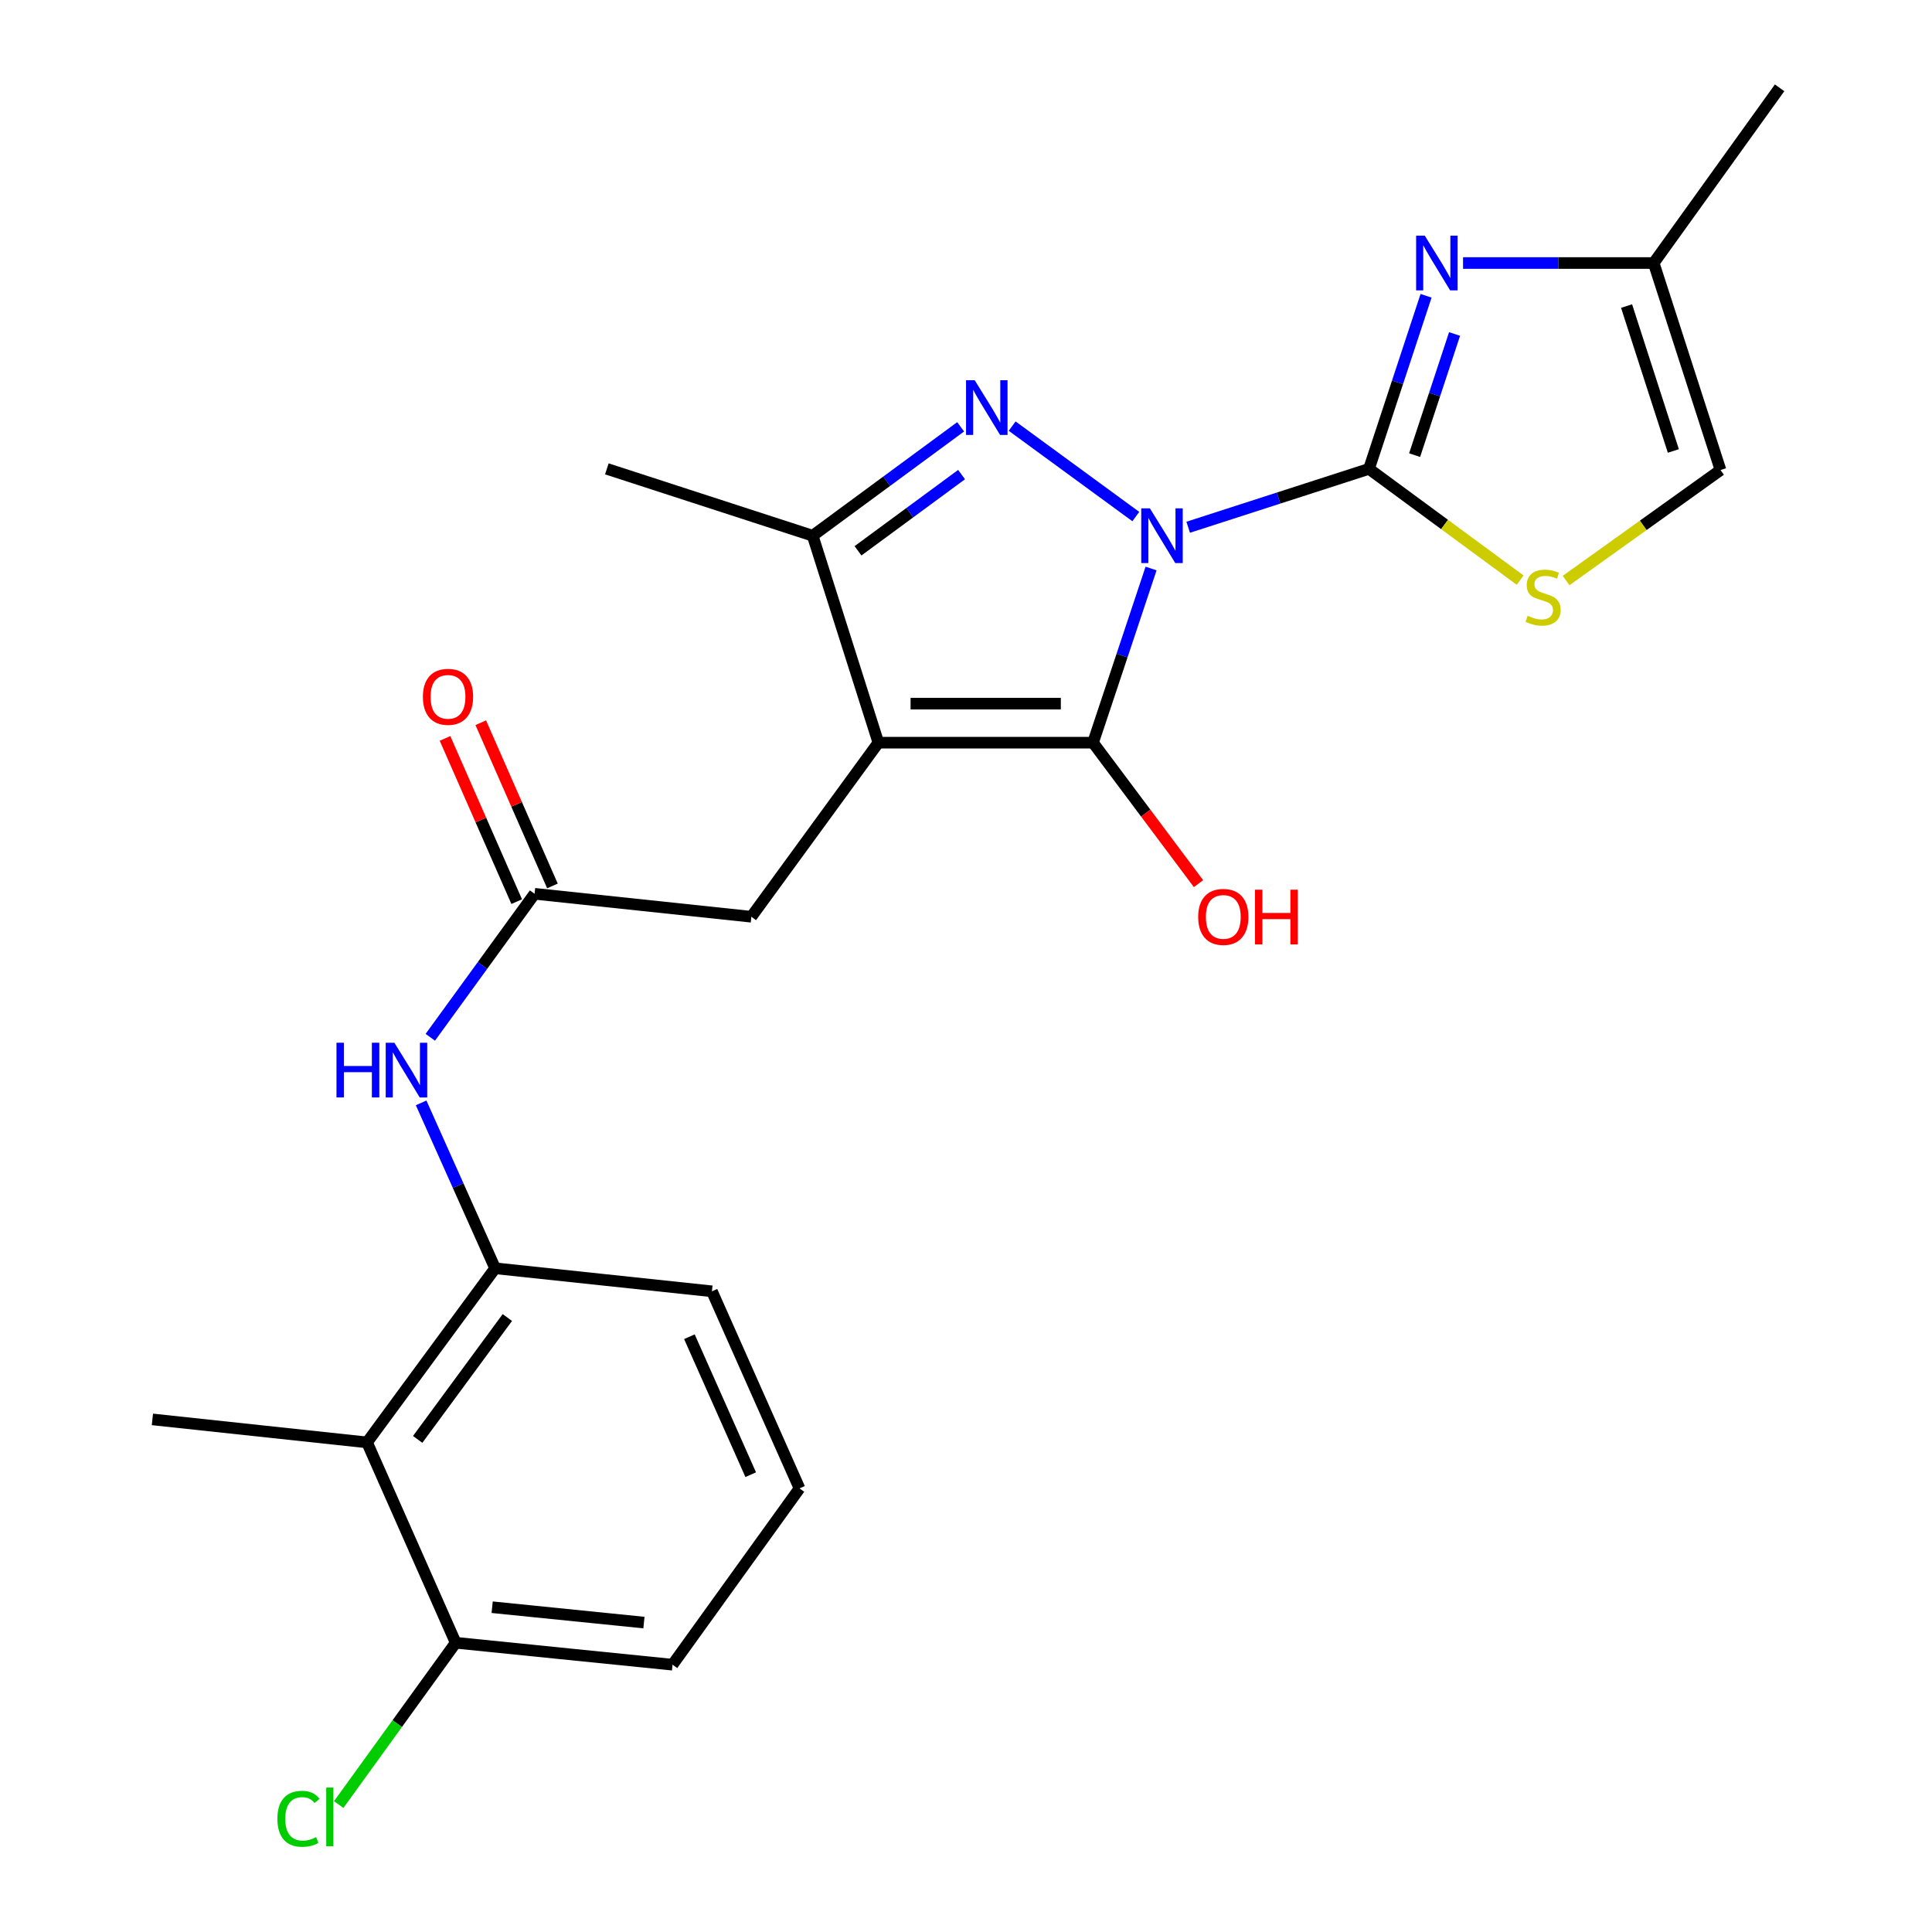<?xml version='1.0' encoding='iso-8859-1'?>
<svg version='1.1' baseProfile='full'
              xmlns='http://www.w3.org/2000/svg'
                      xmlns:rdkit='http://www.rdkit.org/xml'
                      xmlns:xlink='http://www.w3.org/1999/xlink'
                  xml:space='preserve'
width='1000px' height='1000px' viewBox='0 0 1000 1000'>
<!-- END OF HEADER -->
<rect style='opacity:1.0;fill:#FFFFFF;stroke:none' width='1000' height='1000' x='0' y='0'> </rect>
<path class='bond-0' d='M 595.787,294.266 L 580.767,339.337' style='fill:none;fill-rule:evenodd;stroke:#0000FF;stroke-width:6px;stroke-linecap:butt;stroke-linejoin:miter;stroke-opacity:1' />
<path class='bond-0' d='M 580.767,339.337 L 565.746,384.409' style='fill:none;fill-rule:evenodd;stroke:#000000;stroke-width:6px;stroke-linecap:butt;stroke-linejoin:miter;stroke-opacity:1' />
<path class='bond-1' d='M 615.002,272.905 L 661.793,257.793' style='fill:none;fill-rule:evenodd;stroke:#0000FF;stroke-width:6px;stroke-linecap:butt;stroke-linejoin:miter;stroke-opacity:1' />
<path class='bond-1' d='M 661.793,257.793 L 708.585,242.681' style='fill:none;fill-rule:evenodd;stroke:#000000;stroke-width:6px;stroke-linecap:butt;stroke-linejoin:miter;stroke-opacity:1' />
<path class='bond-3' d='M 587.898,267.373 L 523.892,220.556' style='fill:none;fill-rule:evenodd;stroke:#0000FF;stroke-width:6px;stroke-linecap:butt;stroke-linejoin:miter;stroke-opacity:1' />
<path class='bond-2' d='M 565.746,384.409 L 454.647,384.409' style='fill:none;fill-rule:evenodd;stroke:#000000;stroke-width:6px;stroke-linecap:butt;stroke-linejoin:miter;stroke-opacity:1' />
<path class='bond-2' d='M 549.081,364.207 L 471.312,364.207' style='fill:none;fill-rule:evenodd;stroke:#000000;stroke-width:6px;stroke-linecap:butt;stroke-linejoin:miter;stroke-opacity:1' />
<path class='bond-15' d='M 565.746,384.409 L 593.05,420.892' style='fill:none;fill-rule:evenodd;stroke:#000000;stroke-width:6px;stroke-linecap:butt;stroke-linejoin:miter;stroke-opacity:1' />
<path class='bond-15' d='M 593.05,420.892 L 620.353,457.376' style='fill:none;fill-rule:evenodd;stroke:#FF0000;stroke-width:6px;stroke-linecap:butt;stroke-linejoin:miter;stroke-opacity:1' />
<path class='bond-4' d='M 708.585,242.681 L 723.357,197.892' style='fill:none;fill-rule:evenodd;stroke:#000000;stroke-width:6px;stroke-linecap:butt;stroke-linejoin:miter;stroke-opacity:1' />
<path class='bond-4' d='M 723.357,197.892 L 738.129,153.103' style='fill:none;fill-rule:evenodd;stroke:#0000FF;stroke-width:6px;stroke-linecap:butt;stroke-linejoin:miter;stroke-opacity:1' />
<path class='bond-4' d='M 732.202,235.572 L 742.542,204.22' style='fill:none;fill-rule:evenodd;stroke:#000000;stroke-width:6px;stroke-linecap:butt;stroke-linejoin:miter;stroke-opacity:1' />
<path class='bond-4' d='M 742.542,204.22 L 752.883,172.868' style='fill:none;fill-rule:evenodd;stroke:#0000FF;stroke-width:6px;stroke-linecap:butt;stroke-linejoin:miter;stroke-opacity:1' />
<path class='bond-6' d='M 708.585,242.681 L 747.707,271.475' style='fill:none;fill-rule:evenodd;stroke:#000000;stroke-width:6px;stroke-linecap:butt;stroke-linejoin:miter;stroke-opacity:1' />
<path class='bond-6' d='M 747.707,271.475 L 786.83,300.269' style='fill:none;fill-rule:evenodd;stroke:#CCCC00;stroke-width:6px;stroke-linecap:butt;stroke-linejoin:miter;stroke-opacity:1' />
<path class='bond-11' d='M 454.647,384.409 L 388.901,474.509' style='fill:none;fill-rule:evenodd;stroke:#000000;stroke-width:6px;stroke-linecap:butt;stroke-linejoin:miter;stroke-opacity:1' />
<path class='bond-24' d='M 454.647,384.409 L 420.64,277.283' style='fill:none;fill-rule:evenodd;stroke:#000000;stroke-width:6px;stroke-linecap:butt;stroke-linejoin:miter;stroke-opacity:1' />
<path class='bond-5' d='M 497.226,220.917 L 458.933,249.1' style='fill:none;fill-rule:evenodd;stroke:#0000FF;stroke-width:6px;stroke-linecap:butt;stroke-linejoin:miter;stroke-opacity:1' />
<path class='bond-5' d='M 458.933,249.1 L 420.64,277.283' style='fill:none;fill-rule:evenodd;stroke:#000000;stroke-width:6px;stroke-linecap:butt;stroke-linejoin:miter;stroke-opacity:1' />
<path class='bond-5' d='M 497.713,245.642 L 470.908,265.37' style='fill:none;fill-rule:evenodd;stroke:#0000FF;stroke-width:6px;stroke-linecap:butt;stroke-linejoin:miter;stroke-opacity:1' />
<path class='bond-5' d='M 470.908,265.37 L 444.103,285.098' style='fill:none;fill-rule:evenodd;stroke:#000000;stroke-width:6px;stroke-linecap:butt;stroke-linejoin:miter;stroke-opacity:1' />
<path class='bond-12' d='M 757.27,136.139 L 806.608,136.139' style='fill:none;fill-rule:evenodd;stroke:#0000FF;stroke-width:6px;stroke-linecap:butt;stroke-linejoin:miter;stroke-opacity:1' />
<path class='bond-12' d='M 806.608,136.139 L 855.946,136.139' style='fill:none;fill-rule:evenodd;stroke:#000000;stroke-width:6px;stroke-linecap:butt;stroke-linejoin:miter;stroke-opacity:1' />
<path class='bond-18' d='M 420.64,277.283 L 314.098,242.681' style='fill:none;fill-rule:evenodd;stroke:#000000;stroke-width:6px;stroke-linecap:butt;stroke-linejoin:miter;stroke-opacity:1' />
<path class='bond-13' d='M 810.611,300.492 L 850.574,271.889' style='fill:none;fill-rule:evenodd;stroke:#CCCC00;stroke-width:6px;stroke-linecap:butt;stroke-linejoin:miter;stroke-opacity:1' />
<path class='bond-13' d='M 850.574,271.889 L 890.537,243.287' style='fill:none;fill-rule:evenodd;stroke:#000000;stroke-width:6px;stroke-linecap:butt;stroke-linejoin:miter;stroke-opacity:1' />
<path class='bond-7' d='M 276.69,462.624 L 388.901,474.509' style='fill:none;fill-rule:evenodd;stroke:#000000;stroke-width:6px;stroke-linecap:butt;stroke-linejoin:miter;stroke-opacity:1' />
<path class='bond-10' d='M 276.69,462.624 L 249.706,499.762' style='fill:none;fill-rule:evenodd;stroke:#000000;stroke-width:6px;stroke-linecap:butt;stroke-linejoin:miter;stroke-opacity:1' />
<path class='bond-10' d='M 249.706,499.762 L 222.721,536.9' style='fill:none;fill-rule:evenodd;stroke:#0000FF;stroke-width:6px;stroke-linecap:butt;stroke-linejoin:miter;stroke-opacity:1' />
<path class='bond-16' d='M 285.939,458.563 L 267.39,416.32' style='fill:none;fill-rule:evenodd;stroke:#000000;stroke-width:6px;stroke-linecap:butt;stroke-linejoin:miter;stroke-opacity:1' />
<path class='bond-16' d='M 267.39,416.32 L 248.84,374.078' style='fill:none;fill-rule:evenodd;stroke:#FF0000;stroke-width:6px;stroke-linecap:butt;stroke-linejoin:miter;stroke-opacity:1' />
<path class='bond-16' d='M 267.442,466.685 L 248.892,424.443' style='fill:none;fill-rule:evenodd;stroke:#000000;stroke-width:6px;stroke-linecap:butt;stroke-linejoin:miter;stroke-opacity:1' />
<path class='bond-16' d='M 248.892,424.443 L 230.343,382.2' style='fill:none;fill-rule:evenodd;stroke:#FF0000;stroke-width:6px;stroke-linecap:butt;stroke-linejoin:miter;stroke-opacity:1' />
<path class='bond-8' d='M 189.968,746.584 L 256.275,656.461' style='fill:none;fill-rule:evenodd;stroke:#000000;stroke-width:6px;stroke-linecap:butt;stroke-linejoin:miter;stroke-opacity:1' />
<path class='bond-8' d='M 216.186,745.038 L 262.601,681.952' style='fill:none;fill-rule:evenodd;stroke:#000000;stroke-width:6px;stroke-linecap:butt;stroke-linejoin:miter;stroke-opacity:1' />
<path class='bond-14' d='M 189.968,746.584 L 235.871,850.287' style='fill:none;fill-rule:evenodd;stroke:#000000;stroke-width:6px;stroke-linecap:butt;stroke-linejoin:miter;stroke-opacity:1' />
<path class='bond-20' d='M 189.968,746.584 L 78.88,734.676' style='fill:none;fill-rule:evenodd;stroke:#000000;stroke-width:6px;stroke-linecap:butt;stroke-linejoin:miter;stroke-opacity:1' />
<path class='bond-9' d='M 256.275,656.461 L 237.125,613.656' style='fill:none;fill-rule:evenodd;stroke:#000000;stroke-width:6px;stroke-linecap:butt;stroke-linejoin:miter;stroke-opacity:1' />
<path class='bond-9' d='M 237.125,613.656 L 217.975,570.85' style='fill:none;fill-rule:evenodd;stroke:#0000FF;stroke-width:6px;stroke-linecap:butt;stroke-linejoin:miter;stroke-opacity:1' />
<path class='bond-19' d='M 256.275,656.461 L 368.497,668.38' style='fill:none;fill-rule:evenodd;stroke:#000000;stroke-width:6px;stroke-linecap:butt;stroke-linejoin:miter;stroke-opacity:1' />
<path class='bond-22' d='M 855.946,136.139 L 921.12,45.455' style='fill:none;fill-rule:evenodd;stroke:#000000;stroke-width:6px;stroke-linecap:butt;stroke-linejoin:miter;stroke-opacity:1' />
<path class='bond-25' d='M 855.946,136.139 L 890.537,243.287' style='fill:none;fill-rule:evenodd;stroke:#000000;stroke-width:6px;stroke-linecap:butt;stroke-linejoin:miter;stroke-opacity:1' />
<path class='bond-25' d='M 841.91,158.417 L 866.123,233.421' style='fill:none;fill-rule:evenodd;stroke:#000000;stroke-width:6px;stroke-linecap:butt;stroke-linejoin:miter;stroke-opacity:1' />
<path class='bond-17' d='M 235.871,850.287 L 205.595,892.159' style='fill:none;fill-rule:evenodd;stroke:#000000;stroke-width:6px;stroke-linecap:butt;stroke-linejoin:miter;stroke-opacity:1' />
<path class='bond-17' d='M 205.595,892.159 L 175.318,934.031' style='fill:none;fill-rule:evenodd;stroke:#00CC00;stroke-width:6px;stroke-linecap:butt;stroke-linejoin:miter;stroke-opacity:1' />
<path class='bond-26' d='M 235.871,850.287 L 348.104,861.645' style='fill:none;fill-rule:evenodd;stroke:#000000;stroke-width:6px;stroke-linecap:butt;stroke-linejoin:miter;stroke-opacity:1' />
<path class='bond-26' d='M 254.74,831.892 L 333.303,839.842' style='fill:none;fill-rule:evenodd;stroke:#000000;stroke-width:6px;stroke-linecap:butt;stroke-linejoin:miter;stroke-opacity:1' />
<path class='bond-21' d='M 368.497,668.38 L 413.828,770.389' style='fill:none;fill-rule:evenodd;stroke:#000000;stroke-width:6px;stroke-linecap:butt;stroke-linejoin:miter;stroke-opacity:1' />
<path class='bond-21' d='M 356.835,691.885 L 388.567,763.291' style='fill:none;fill-rule:evenodd;stroke:#000000;stroke-width:6px;stroke-linecap:butt;stroke-linejoin:miter;stroke-opacity:1' />
<path class='bond-23' d='M 413.828,770.389 L 348.104,861.645' style='fill:none;fill-rule:evenodd;stroke:#000000;stroke-width:6px;stroke-linecap:butt;stroke-linejoin:miter;stroke-opacity:1' />
<path  class='atom-0' d='M 595.187 263.123
L 604.467 278.123
Q 605.387 279.603, 606.867 282.283
Q 608.347 284.963, 608.427 285.123
L 608.427 263.123
L 612.187 263.123
L 612.187 291.443
L 608.307 291.443
L 598.347 275.043
Q 597.187 273.123, 595.947 270.923
Q 594.747 268.723, 594.387 268.043
L 594.387 291.443
L 590.707 291.443
L 590.707 263.123
L 595.187 263.123
' fill='#0000FF'/>
<path  class='atom-4' d='M 504.503 196.793
L 513.783 211.793
Q 514.703 213.273, 516.183 215.953
Q 517.663 218.633, 517.743 218.793
L 517.743 196.793
L 521.503 196.793
L 521.503 225.113
L 517.623 225.113
L 507.663 208.713
Q 506.503 206.793, 505.263 204.593
Q 504.063 202.393, 503.703 201.713
L 503.703 225.113
L 500.023 225.113
L 500.023 196.793
L 504.503 196.793
' fill='#0000FF'/>
<path  class='atom-5' d='M 737.465 121.979
L 746.745 136.979
Q 747.665 138.459, 749.145 141.139
Q 750.625 143.819, 750.705 143.979
L 750.705 121.979
L 754.465 121.979
L 754.465 150.299
L 750.585 150.299
L 740.625 133.899
Q 739.465 131.979, 738.225 129.779
Q 737.025 127.579, 736.665 126.899
L 736.665 150.299
L 732.985 150.299
L 732.985 121.979
L 737.465 121.979
' fill='#0000FF'/>
<path  class='atom-7' d='M 790.708 318.731
Q 791.028 318.851, 792.348 319.411
Q 793.668 319.971, 795.108 320.331
Q 796.588 320.651, 798.028 320.651
Q 800.708 320.651, 802.268 319.371
Q 803.828 318.051, 803.828 315.771
Q 803.828 314.211, 803.028 313.251
Q 802.268 312.291, 801.068 311.771
Q 799.868 311.251, 797.868 310.651
Q 795.348 309.891, 793.828 309.171
Q 792.348 308.451, 791.268 306.931
Q 790.228 305.411, 790.228 302.851
Q 790.228 299.291, 792.628 297.091
Q 795.068 294.891, 799.868 294.891
Q 803.148 294.891, 806.868 296.451
L 805.948 299.531
Q 802.548 298.131, 799.988 298.131
Q 797.228 298.131, 795.708 299.291
Q 794.188 300.411, 794.228 302.371
Q 794.228 303.891, 794.988 304.811
Q 795.788 305.731, 796.908 306.251
Q 798.068 306.771, 799.988 307.371
Q 802.548 308.171, 804.068 308.971
Q 805.588 309.771, 806.668 311.411
Q 807.788 313.011, 807.788 315.771
Q 807.788 319.691, 805.148 321.811
Q 802.548 323.891, 798.188 323.891
Q 795.668 323.891, 793.748 323.331
Q 791.868 322.811, 789.628 321.891
L 790.708 318.731
' fill='#CCCC00'/>
<path  class='atom-11' d='M 174.163 539.72
L 178.003 539.72
L 178.003 551.76
L 192.483 551.76
L 192.483 539.72
L 196.323 539.72
L 196.323 568.04
L 192.483 568.04
L 192.483 554.96
L 178.003 554.96
L 178.003 568.04
L 174.163 568.04
L 174.163 539.72
' fill='#0000FF'/>
<path  class='atom-11' d='M 204.123 539.72
L 213.403 554.72
Q 214.323 556.2, 215.803 558.88
Q 217.283 561.56, 217.363 561.72
L 217.363 539.72
L 221.123 539.72
L 221.123 568.04
L 217.243 568.04
L 207.283 551.64
Q 206.123 549.72, 204.883 547.52
Q 203.683 545.32, 203.323 544.64
L 203.323 568.04
L 199.643 568.04
L 199.643 539.72
L 204.123 539.72
' fill='#0000FF'/>
<path  class='atom-16' d='M 620.175 474.589
Q 620.175 467.789, 623.535 463.989
Q 626.895 460.189, 633.175 460.189
Q 639.455 460.189, 642.815 463.989
Q 646.175 467.789, 646.175 474.589
Q 646.175 481.469, 642.775 485.389
Q 639.375 489.269, 633.175 489.269
Q 626.935 489.269, 623.535 485.389
Q 620.175 481.509, 620.175 474.589
M 633.175 486.069
Q 637.495 486.069, 639.815 483.189
Q 642.175 480.269, 642.175 474.589
Q 642.175 469.029, 639.815 466.229
Q 637.495 463.389, 633.175 463.389
Q 628.855 463.389, 626.495 466.189
Q 624.175 468.989, 624.175 474.589
Q 624.175 480.309, 626.495 483.189
Q 628.855 486.069, 633.175 486.069
' fill='#FF0000'/>
<path  class='atom-16' d='M 649.575 460.509
L 653.415 460.509
L 653.415 472.549
L 667.895 472.549
L 667.895 460.509
L 671.735 460.509
L 671.735 488.829
L 667.895 488.829
L 667.895 475.749
L 653.415 475.749
L 653.415 488.829
L 649.575 488.829
L 649.575 460.509
' fill='#FF0000'/>
<path  class='atom-17' d='M 218.887 360.673
Q 218.887 353.873, 222.247 350.073
Q 225.607 346.273, 231.887 346.273
Q 238.167 346.273, 241.527 350.073
Q 244.887 353.873, 244.887 360.673
Q 244.887 367.553, 241.487 371.473
Q 238.087 375.353, 231.887 375.353
Q 225.647 375.353, 222.247 371.473
Q 218.887 367.593, 218.887 360.673
M 231.887 372.153
Q 236.207 372.153, 238.527 369.273
Q 240.887 366.353, 240.887 360.673
Q 240.887 355.113, 238.527 352.313
Q 236.207 349.473, 231.887 349.473
Q 227.567 349.473, 225.207 352.273
Q 222.887 355.073, 222.887 360.673
Q 222.887 366.393, 225.207 369.273
Q 227.567 372.153, 231.887 372.153
' fill='#FF0000'/>
<path  class='atom-18' d='M 143.578 941.402
Q 143.578 934.362, 146.858 930.682
Q 150.178 926.962, 156.458 926.962
Q 162.298 926.962, 165.418 931.082
L 162.778 933.242
Q 160.498 930.242, 156.458 930.242
Q 152.178 930.242, 149.898 933.122
Q 147.658 935.962, 147.658 941.402
Q 147.658 947.002, 149.978 949.882
Q 152.338 952.762, 156.898 952.762
Q 160.018 952.762, 163.658 950.882
L 164.778 953.882
Q 163.298 954.842, 161.058 955.402
Q 158.818 955.962, 156.338 955.962
Q 150.178 955.962, 146.858 952.202
Q 143.578 948.442, 143.578 941.402
' fill='#00CC00'/>
<path  class='atom-18' d='M 168.858 925.242
L 172.538 925.242
L 172.538 955.602
L 168.858 955.602
L 168.858 925.242
' fill='#00CC00'/>
</svg>
